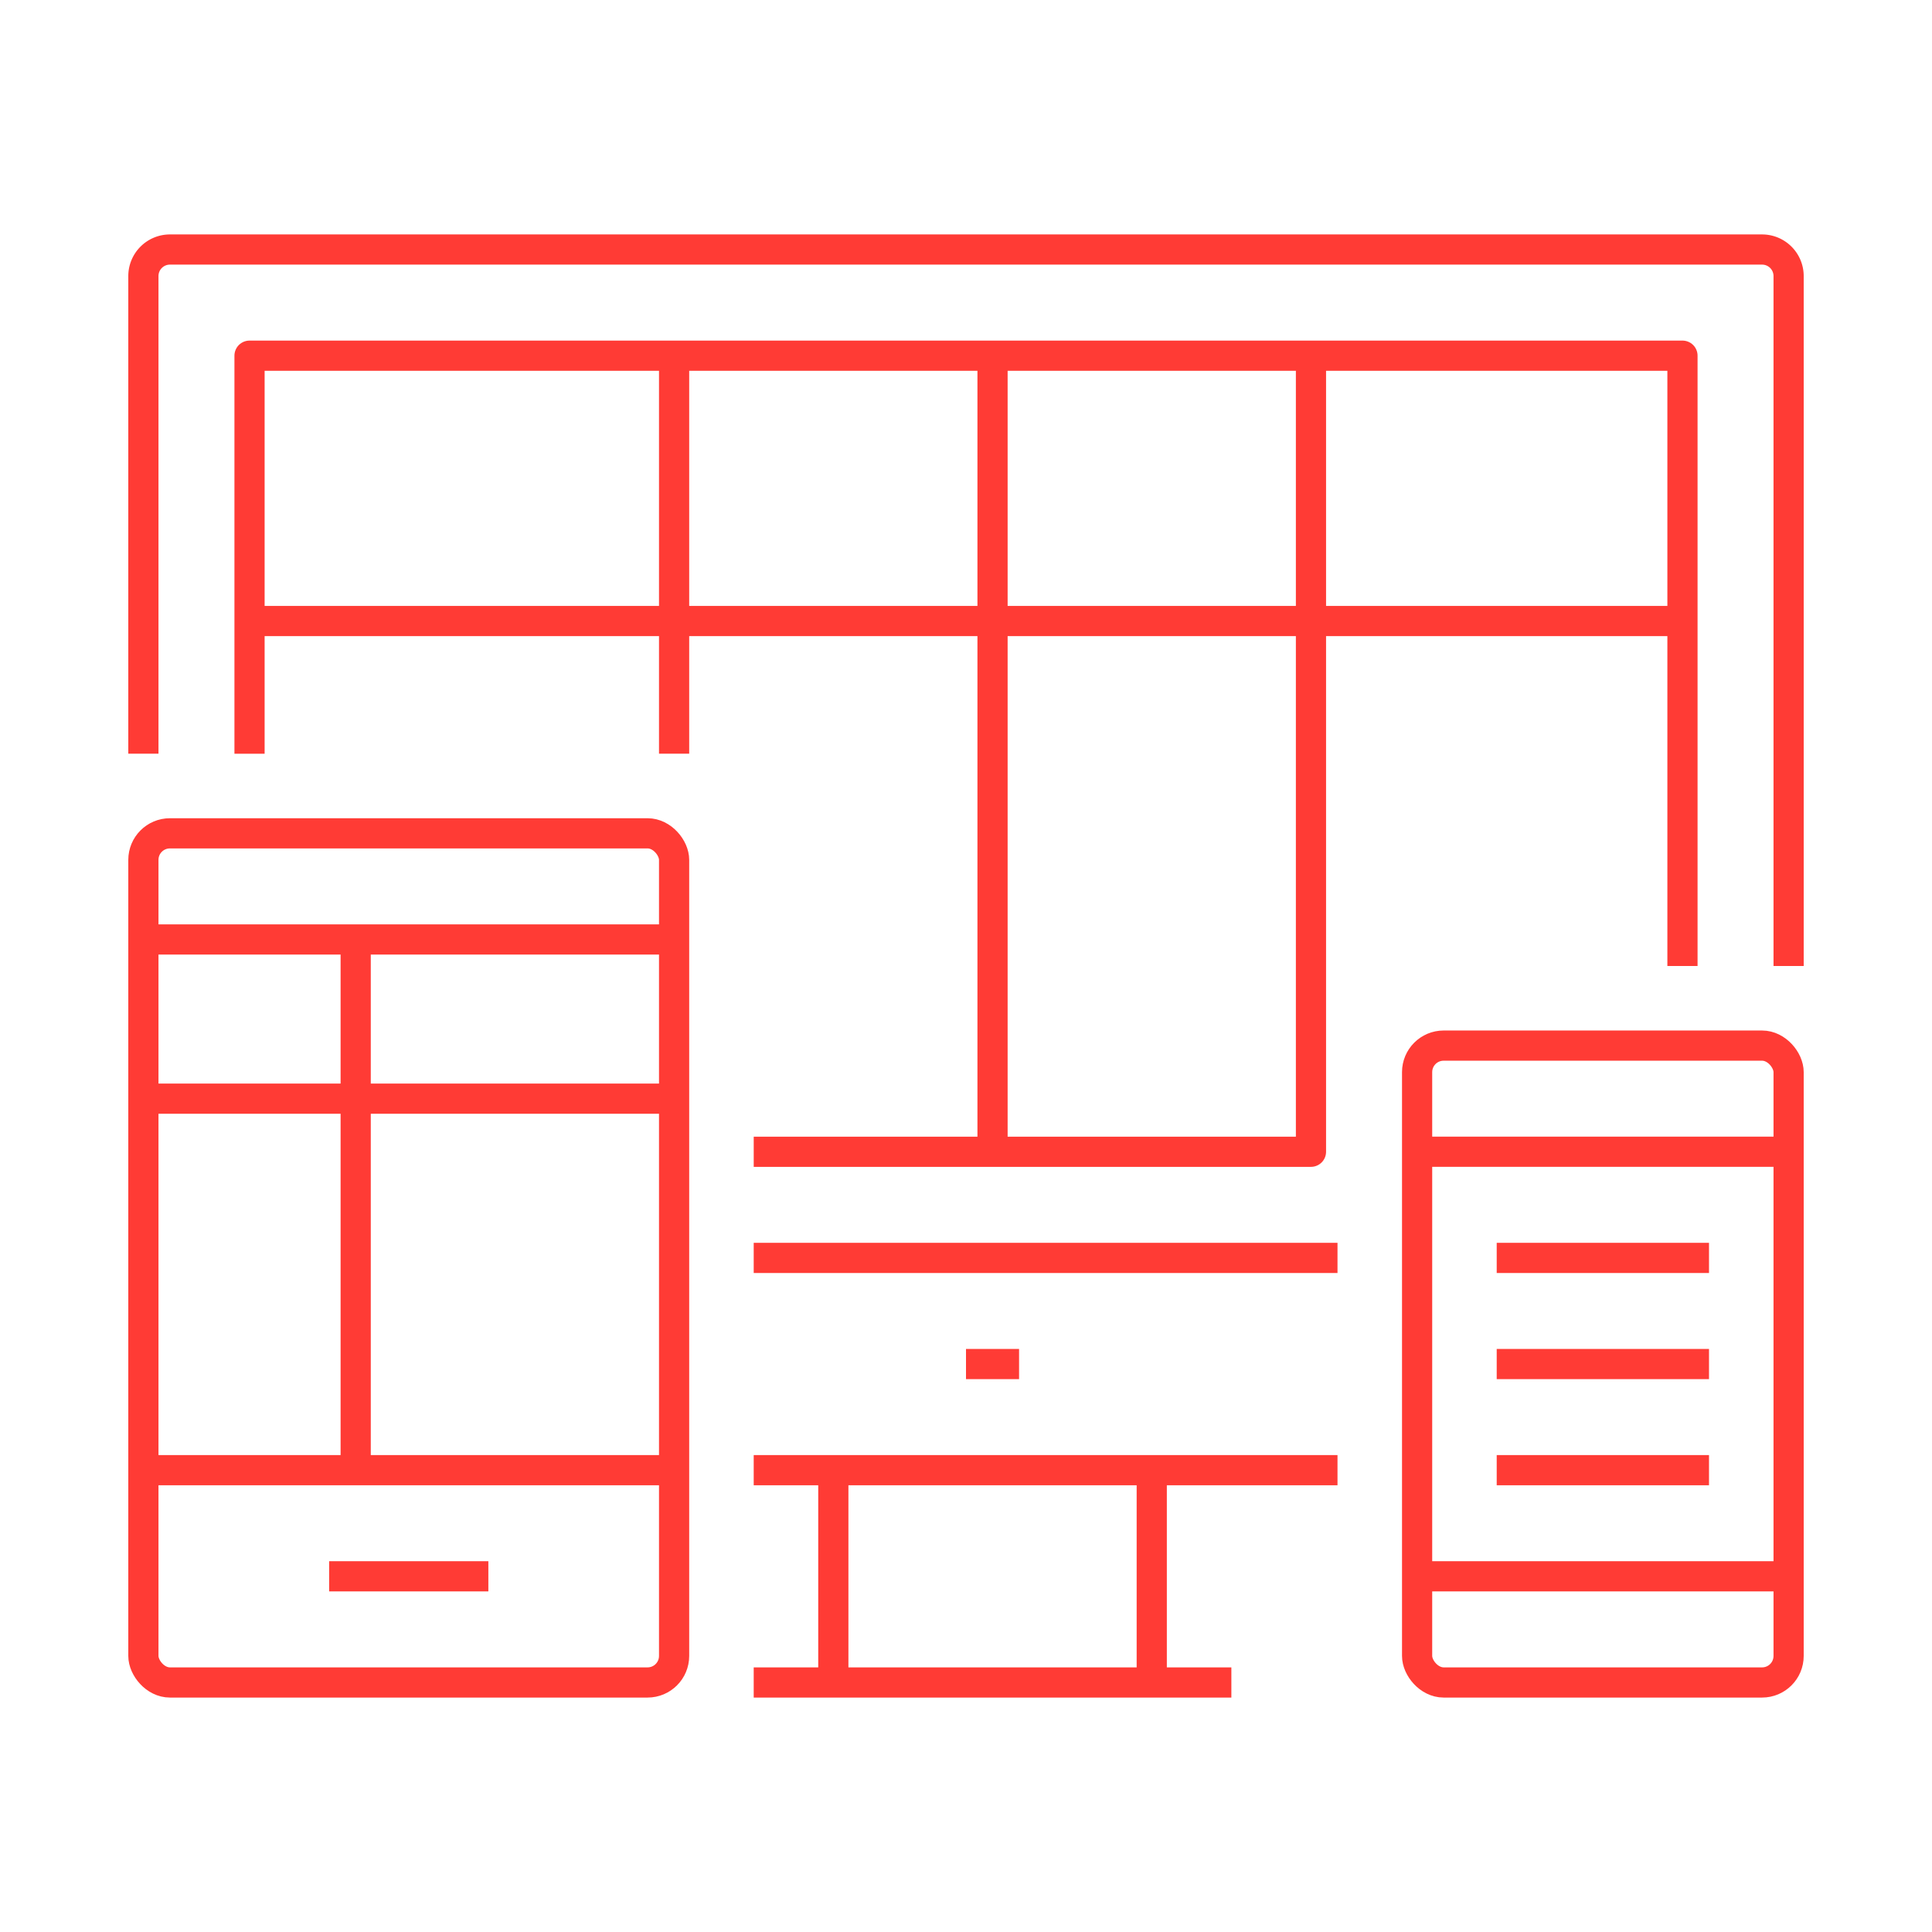 <svg id="Layer_1" data-name="Layer 1" xmlns="http://www.w3.org/2000/svg" viewBox="0 0 1280 1280"><defs><style>.cls-1{fill:none;stroke:#ff3b35;stroke-linejoin:round;stroke-width:20px;}</style></defs><line class="cls-1" x1="763.06" y1="974.03" x2="763.06" y2="1114.68"/><line class="cls-1" x1="552.1" y1="1114.68" x2="552.1" y2="974.03"/><line class="cls-1" x1="499.35" y1="1114.68" x2="815.81" y2="1114.68"/><line class="cls-1" x1="499.35" y1="833.39" x2="886.13" y2="833.39"/><line class="cls-1" x1="640" y1="903.71" x2="675.16" y2="903.71"/><polyline class="cls-1" points="165.32 499.36 165.32 235.65 1114.68 235.65 1114.68 640"/><line class="cls-1" x1="446.61" y1="235.65" x2="446.61" y2="499.35"/><line class="cls-1" x1="165.32" y1="411.45" x2="1114.68" y2="411.45"/><line class="cls-1" x1="657.58" y1="235.65" x2="657.58" y2="763.06"/><polyline class="cls-1" points="868.55 235.65 868.55 763.07 499.36 763.07"/><line class="cls-1" x1="886.13" y1="974.03" x2="499.35" y2="974.03"/><path class="cls-1" d="M95,499.35V182.9a17.58,17.58,0,0,1,17.58-17.58H1167.42A17.58,17.58,0,0,1,1185,182.9V640"/><line class="cls-1" x1="446.61" y1="974.03" x2="95" y2="974.03"/><rect class="cls-1" x="95" y="552.1" width="351.61" height="562.58" rx="17.58"/><line class="cls-1" x1="235.65" y1="622.42" x2="235.65" y2="974.03"/><line class="cls-1" x1="95" y1="727.9" x2="446.61" y2="727.9"/><line class="cls-1" x1="95" y1="622.42" x2="446.61" y2="622.42"/><rect class="cls-1" x="938.87" y="692.74" width="246.13" height="421.94" rx="17.58"/><line class="cls-1" x1="991.61" y1="974.03" x2="1132.26" y2="974.03"/><line class="cls-1" x1="938.87" y1="1044.35" x2="1185" y2="1044.35"/><line class="cls-1" x1="218.06" y1="1044.35" x2="323.55" y2="1044.35"/><line class="cls-1" x1="991.61" y1="833.39" x2="1132.26" y2="833.39"/><line class="cls-1" x1="991.61" y1="903.71" x2="1132.26" y2="903.71"/><line class="cls-1" x1="938.87" y1="763.06" x2="1185" y2="763.06"/></svg>